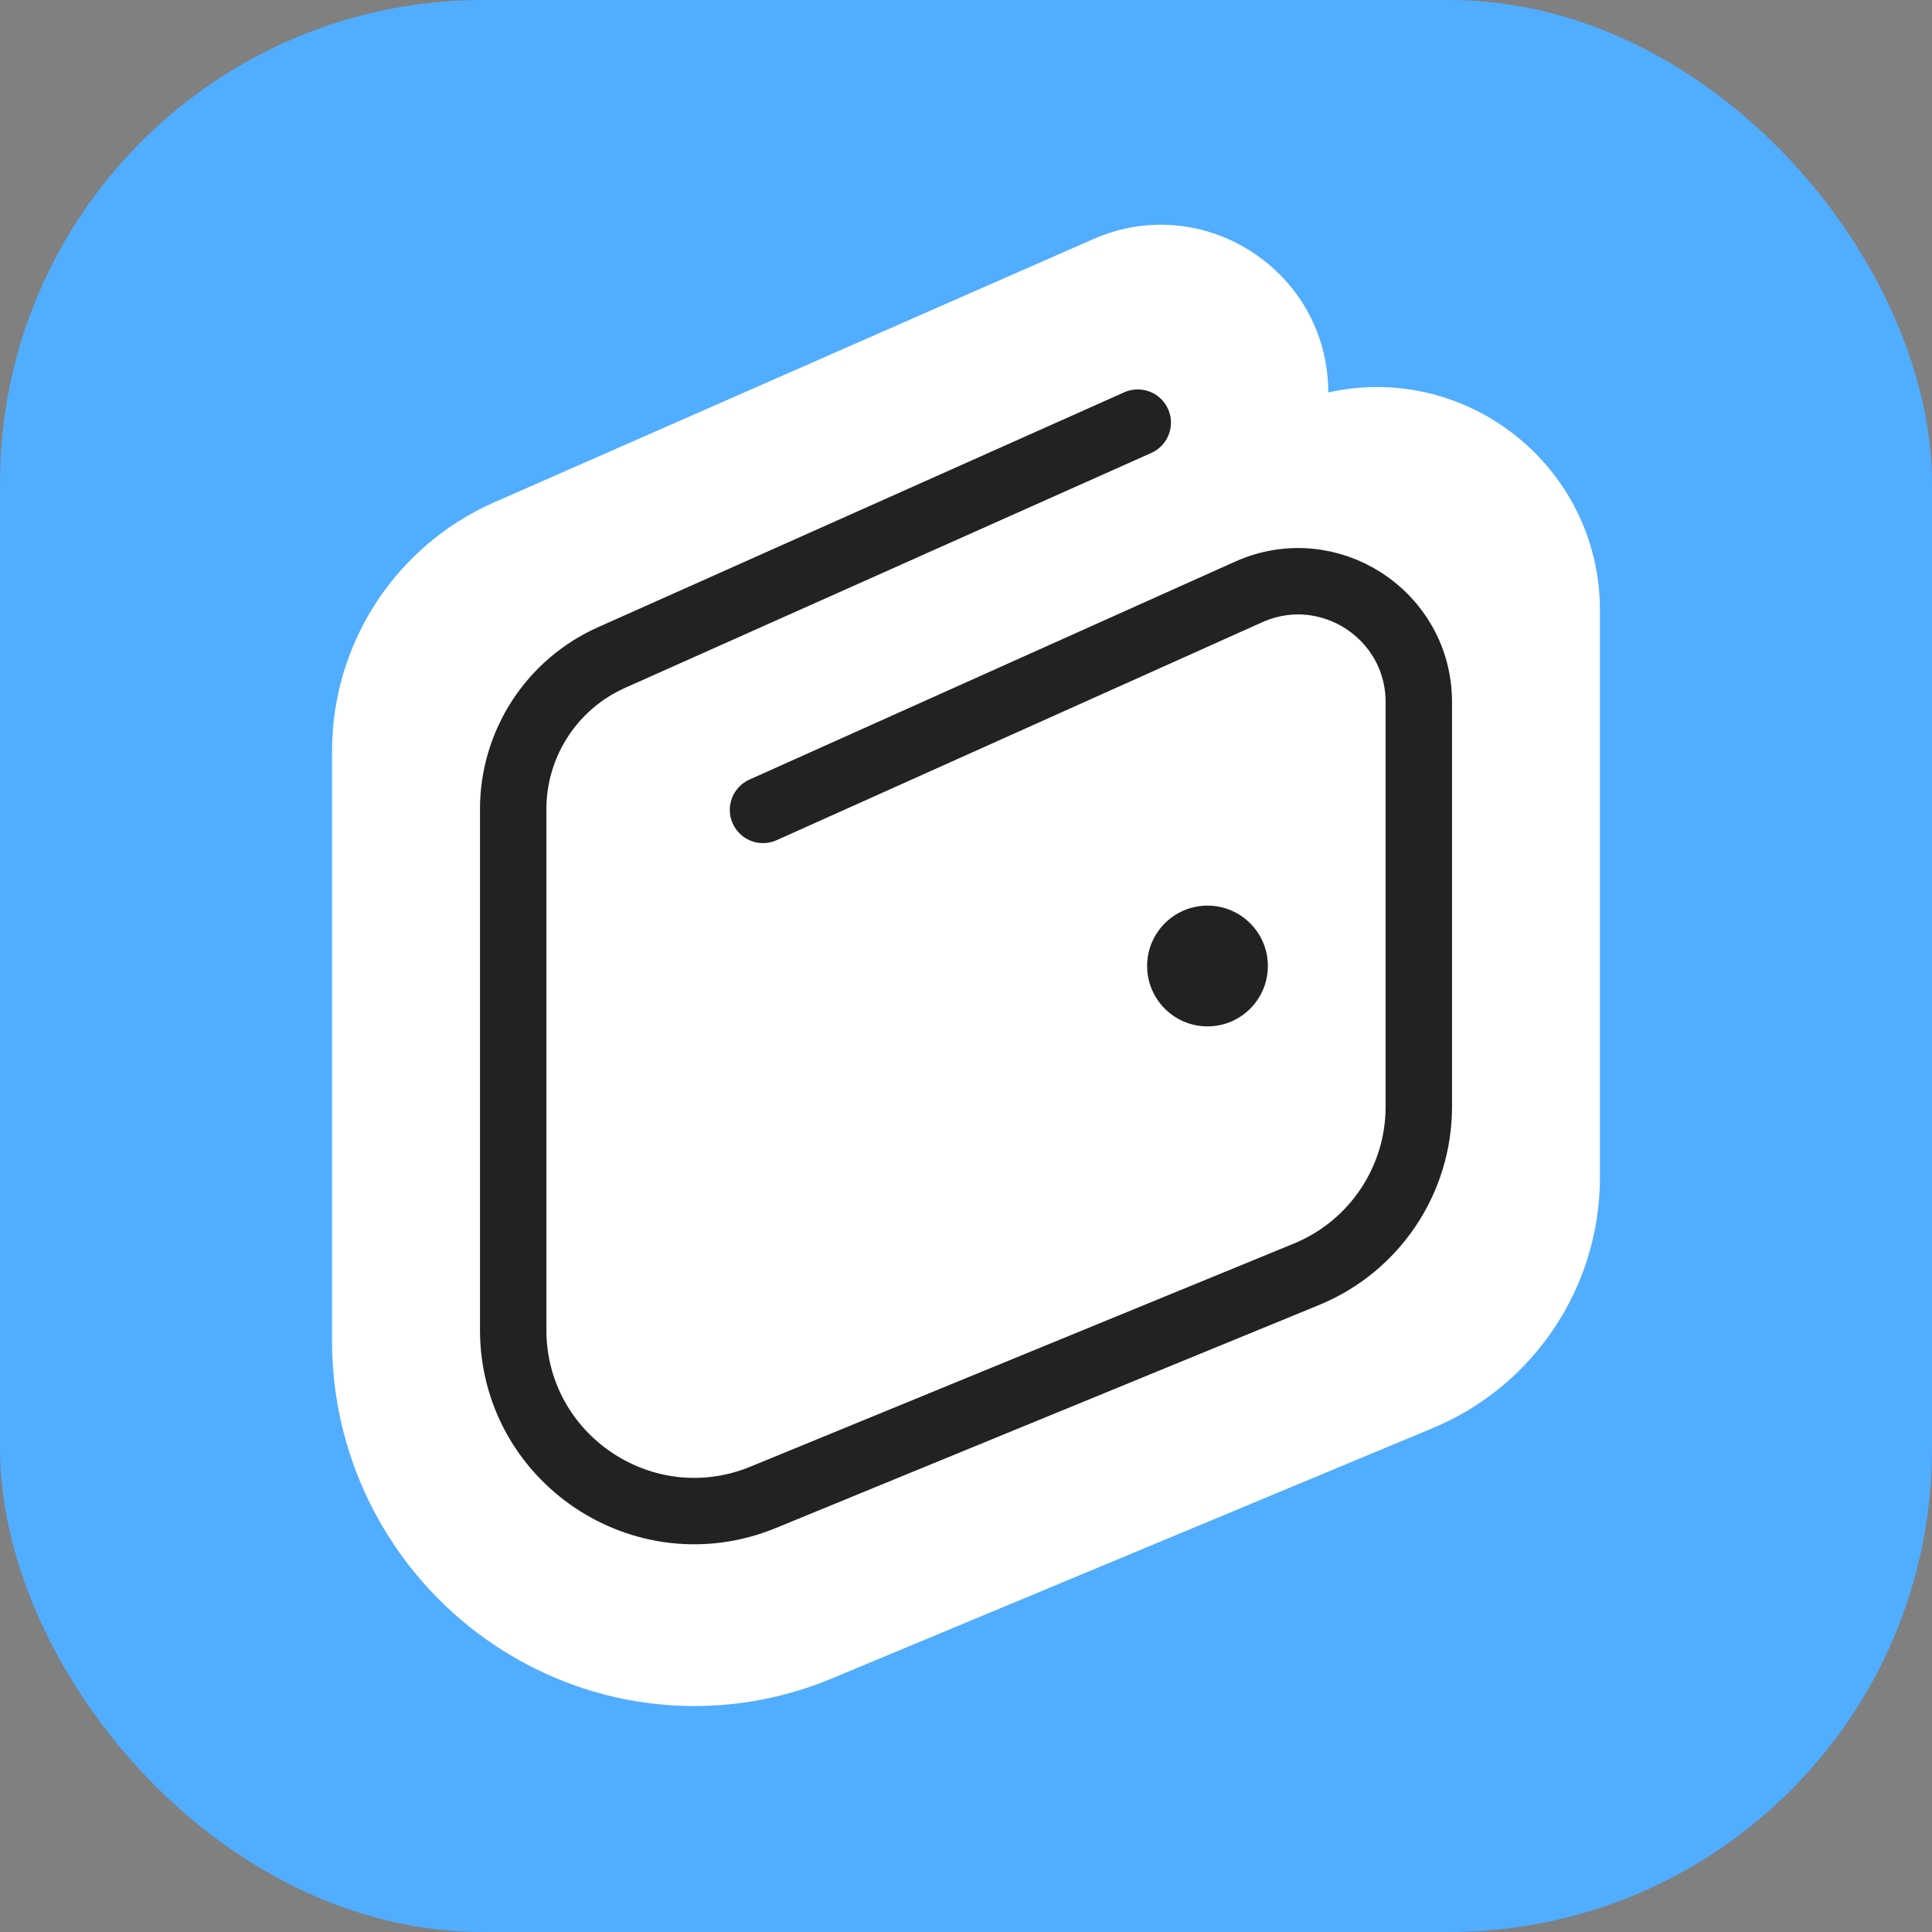 <svg width="256" height="256" viewBox="0 0 256 256" fill="none" xmlns="http://www.w3.org/2000/svg">
<rect x="0" y="0" width="256" height="256" fill="#808080" stroke="none"/>
<g clip-path="url(#clip0_13526_119478)">
<g clip-path="url(#clip1_13526_119478)">
<g clip-path="url(#clip2_13526_119478)">
<rect width="256" height="256" rx="64" fill="#51ADFF"/>
</g>
<path d="M189.846 189.231L110.189 222.421C98.548 227.272 85.452 227.272 73.811 222.421C55.759 214.9 44 197.261 44 177.704V99.504C44 85.222 52.443 72.29 65.518 66.545L144.872 31.677C159.542 25.232 176 35.977 176 52C194.475 47.895 212 61.953 212 80.878V156C212 170.533 203.261 183.641 189.846 189.231Z" fill="white"/>
<path d="M150.759 56L81.031 87.129C73.105 90.668 68 98.538 68 107.218V176.204C68 193.276 85.322 204.889 101.114 198.406L173.114 168.848C182.12 165.151 188 156.38 188 146.646V93.034C188 81.431 176.035 73.686 165.449 78.437L101.103 107.316" stroke="#222222" stroke-width="8.8" stroke-linecap="round" stroke-linejoin="round"/>
<circle cx="160" cy="128" r="8" fill="#222222"/>
</g>
</g>
<defs>
<clipPath id="clip0_13526_119478">
<rect width="256" height="256" fill="white"/>
</clipPath>
<clipPath id="clip1_13526_119478">
<rect width="256" height="256" fill="white"/>
</clipPath>
<clipPath id="clip2_13526_119478">
<rect width="256" height="256" fill="white"/>
</clipPath>
</defs>
</svg>
